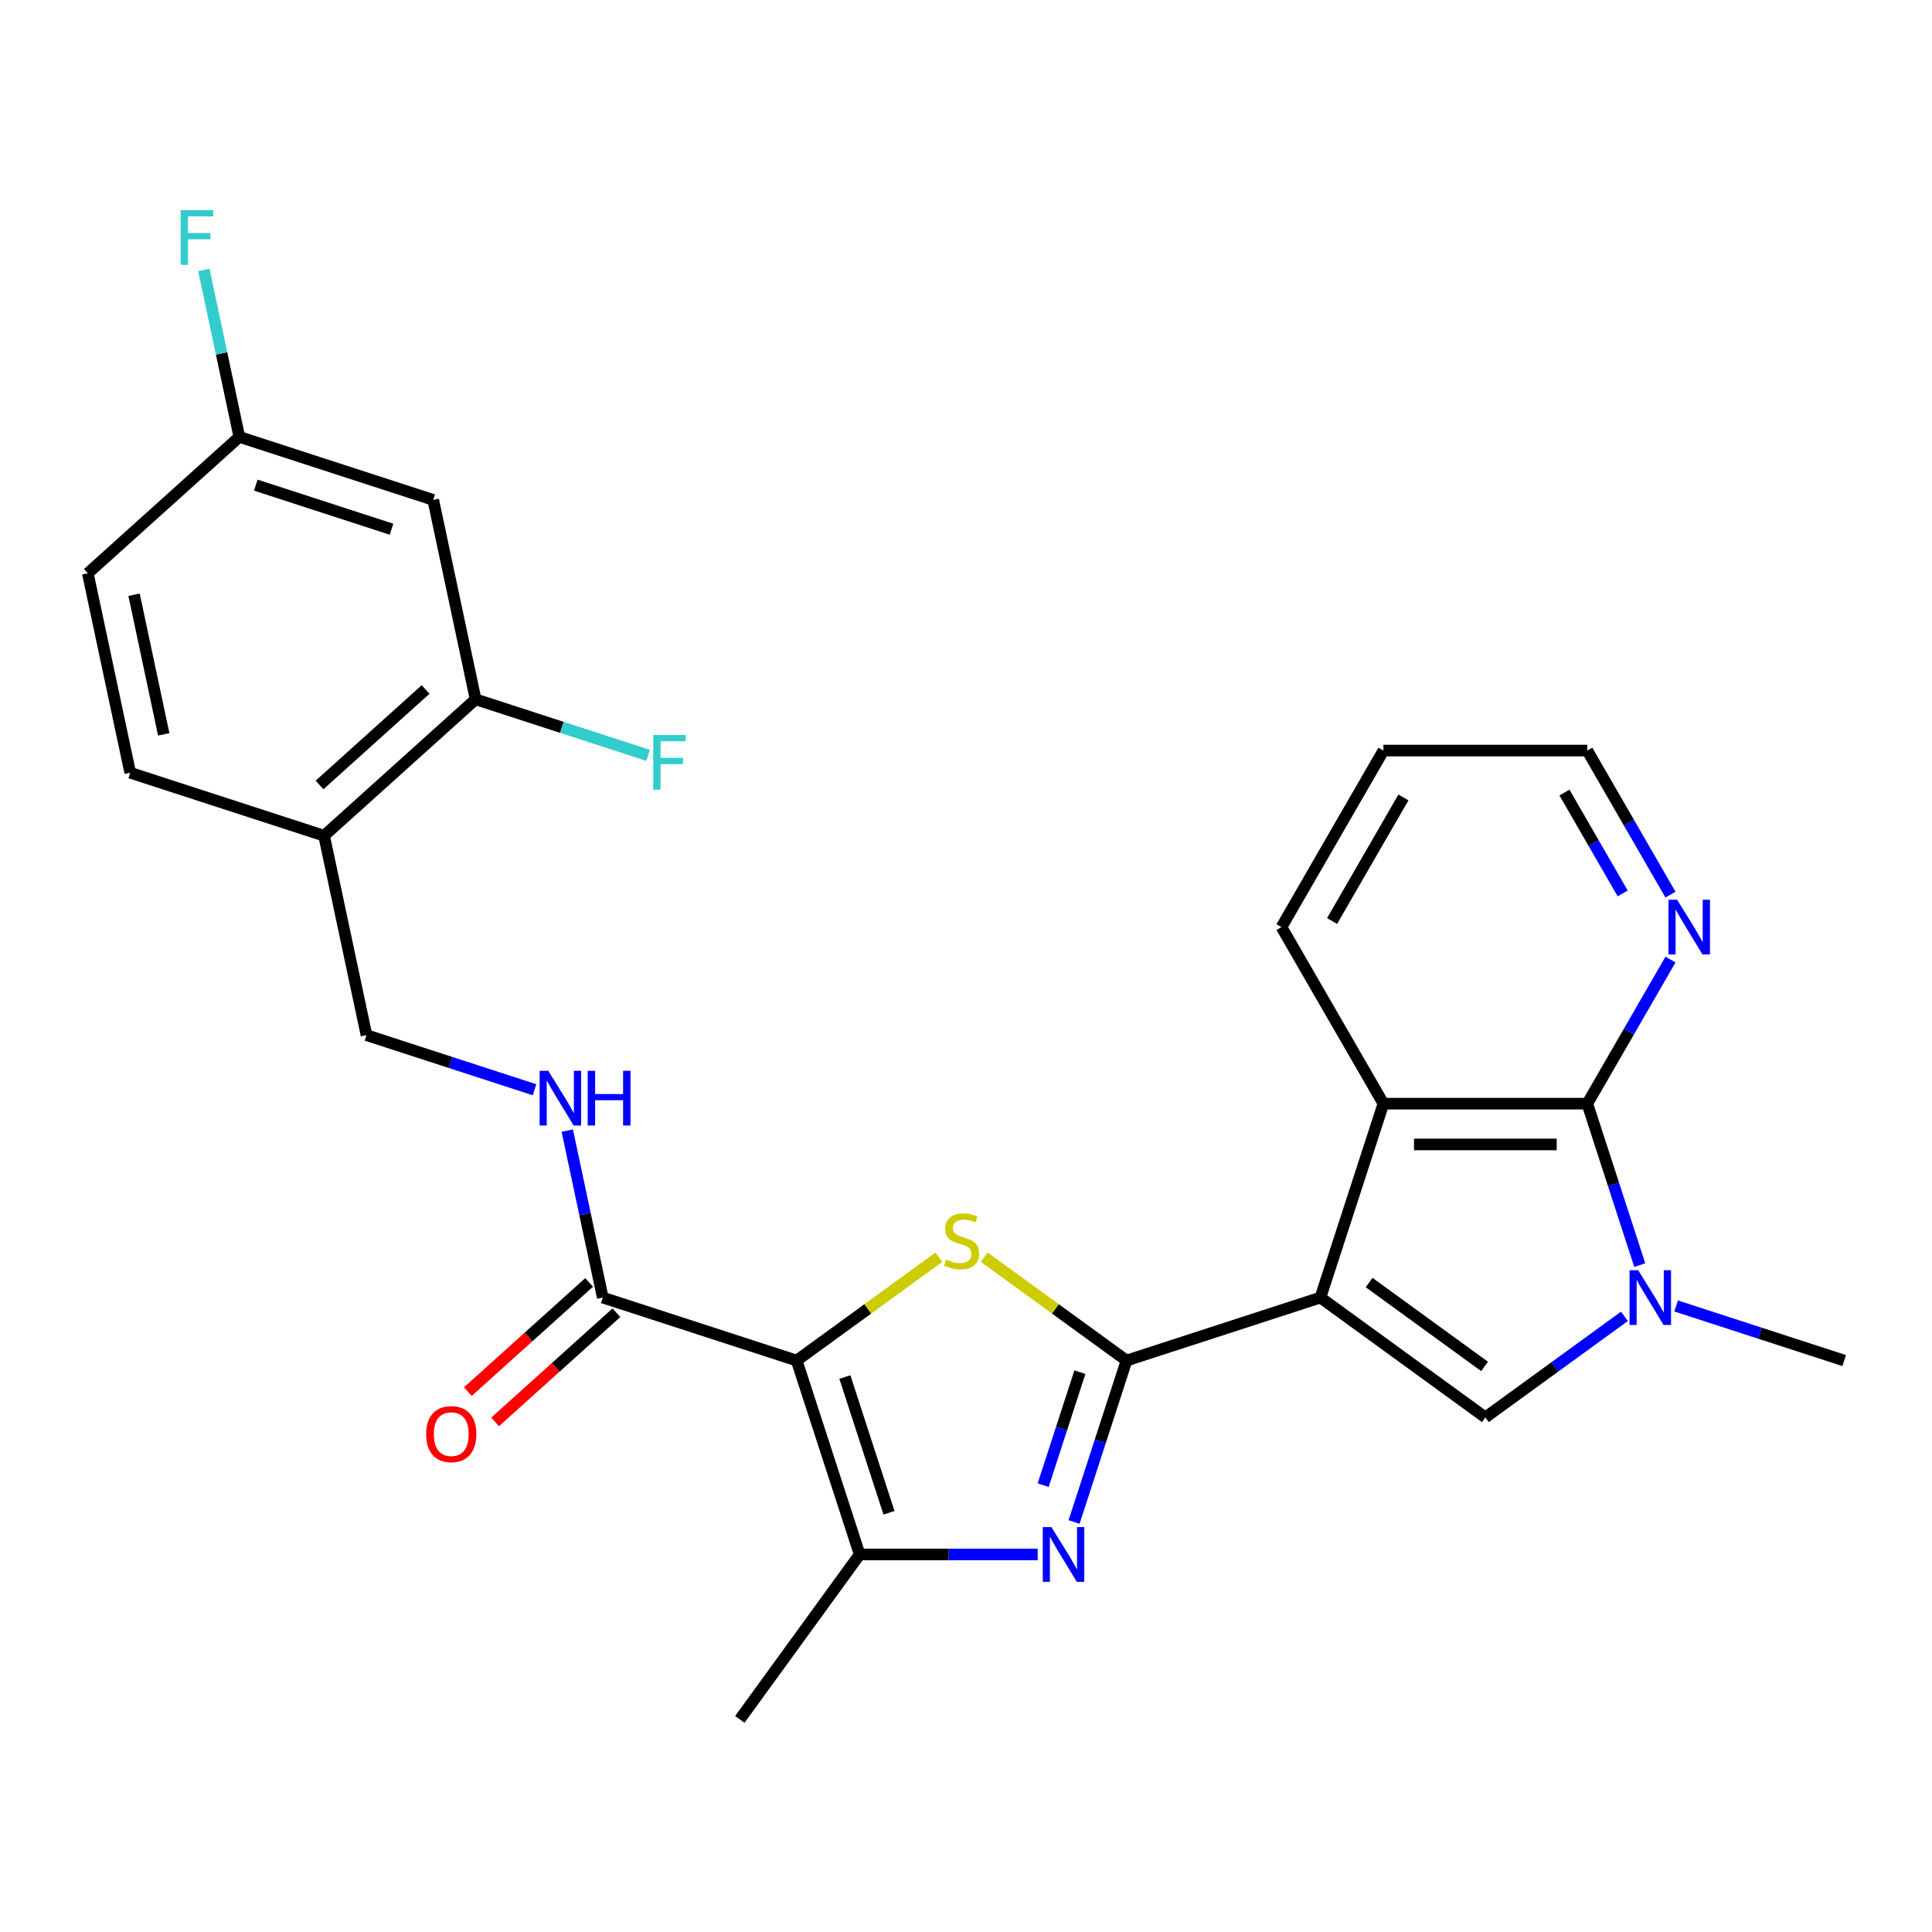 <?xml version='1.0' encoding='iso-8859-1'?>
<svg version='1.1' baseProfile='full'
              xmlns='http://www.w3.org/2000/svg'
                      xmlns:rdkit='http://www.rdkit.org/xml'
                      xmlns:xlink='http://www.w3.org/1999/xlink'
                  xml:space='preserve'
width='1000px' height='1000px' viewBox='0 0 1000 1000'>
<!-- END OF HEADER -->
<rect style='opacity:1.0;fill:#FFFFFF;stroke:none' width='1000' height='1000' x='0' y='0'> </rect>
<path class='bond-0' d='M 683.447,671.615 L 583.088,704.224' style='fill:none;fill-rule:evenodd;stroke:#000000;stroke-width:6px;stroke-linecap:butt;stroke-linejoin:miter;stroke-opacity:1' />
<path class='bond-4' d='M 683.447,671.615 L 768.817,733.64' style='fill:none;fill-rule:evenodd;stroke:#000000;stroke-width:6px;stroke-linecap:butt;stroke-linejoin:miter;stroke-opacity:1' />
<path class='bond-4' d='M 708.657,663.845 L 768.416,707.262' style='fill:none;fill-rule:evenodd;stroke:#000000;stroke-width:6px;stroke-linecap:butt;stroke-linejoin:miter;stroke-opacity:1' />
<path class='bond-8' d='M 683.447,671.615 L 716.055,571.257' style='fill:none;fill-rule:evenodd;stroke:#000000;stroke-width:6px;stroke-linecap:butt;stroke-linejoin:miter;stroke-opacity:1' />
<path class='bond-2' d='M 583.088,704.224 L 546.263,677.468' style='fill:none;fill-rule:evenodd;stroke:#000000;stroke-width:6px;stroke-linecap:butt;stroke-linejoin:miter;stroke-opacity:1' />
<path class='bond-2' d='M 546.263,677.468 L 509.437,650.712' style='fill:none;fill-rule:evenodd;stroke:#CCCC00;stroke-width:6px;stroke-linecap:butt;stroke-linejoin:miter;stroke-opacity:1' />
<path class='bond-3' d='M 583.088,704.224 L 569.513,746.004' style='fill:none;fill-rule:evenodd;stroke:#000000;stroke-width:6px;stroke-linecap:butt;stroke-linejoin:miter;stroke-opacity:1' />
<path class='bond-3' d='M 569.513,746.004 L 555.938,787.784' style='fill:none;fill-rule:evenodd;stroke:#0000FF;stroke-width:6px;stroke-linecap:butt;stroke-linejoin:miter;stroke-opacity:1' />
<path class='bond-3' d='M 558.944,710.236 L 549.442,739.482' style='fill:none;fill-rule:evenodd;stroke:#000000;stroke-width:6px;stroke-linecap:butt;stroke-linejoin:miter;stroke-opacity:1' />
<path class='bond-3' d='M 549.442,739.482 L 539.939,768.728' style='fill:none;fill-rule:evenodd;stroke:#0000FF;stroke-width:6px;stroke-linecap:butt;stroke-linejoin:miter;stroke-opacity:1' />
<path class='bond-1' d='M 412.348,704.224 L 449.174,677.468' style='fill:none;fill-rule:evenodd;stroke:#000000;stroke-width:6px;stroke-linecap:butt;stroke-linejoin:miter;stroke-opacity:1' />
<path class='bond-1' d='M 449.174,677.468 L 486,650.712' style='fill:none;fill-rule:evenodd;stroke:#CCCC00;stroke-width:6px;stroke-linecap:butt;stroke-linejoin:miter;stroke-opacity:1' />
<path class='bond-9' d='M 412.348,704.224 L 311.99,671.615' style='fill:none;fill-rule:evenodd;stroke:#000000;stroke-width:6px;stroke-linecap:butt;stroke-linejoin:miter;stroke-opacity:1' />
<path class='bond-28' d='M 412.348,704.224 L 444.957,804.582' style='fill:none;fill-rule:evenodd;stroke:#000000;stroke-width:6px;stroke-linecap:butt;stroke-linejoin:miter;stroke-opacity:1' />
<path class='bond-28' d='M 437.311,712.756 L 460.137,783.007' style='fill:none;fill-rule:evenodd;stroke:#000000;stroke-width:6px;stroke-linecap:butt;stroke-linejoin:miter;stroke-opacity:1' />
<path class='bond-6' d='M 537.102,804.582 L 491.029,804.582' style='fill:none;fill-rule:evenodd;stroke:#0000FF;stroke-width:6px;stroke-linecap:butt;stroke-linejoin:miter;stroke-opacity:1' />
<path class='bond-6' d='M 491.029,804.582 L 444.957,804.582' style='fill:none;fill-rule:evenodd;stroke:#000000;stroke-width:6px;stroke-linecap:butt;stroke-linejoin:miter;stroke-opacity:1' />
<path class='bond-5' d='M 768.817,733.64 L 804.813,707.487' style='fill:none;fill-rule:evenodd;stroke:#000000;stroke-width:6px;stroke-linecap:butt;stroke-linejoin:miter;stroke-opacity:1' />
<path class='bond-5' d='M 804.813,707.487 L 840.809,681.335' style='fill:none;fill-rule:evenodd;stroke:#0000FF;stroke-width:6px;stroke-linecap:butt;stroke-linejoin:miter;stroke-opacity:1' />
<path class='bond-20' d='M 867.565,675.962 L 911.055,690.093' style='fill:none;fill-rule:evenodd;stroke:#0000FF;stroke-width:6px;stroke-linecap:butt;stroke-linejoin:miter;stroke-opacity:1' />
<path class='bond-20' d='M 911.055,690.093 L 954.545,704.224' style='fill:none;fill-rule:evenodd;stroke:#000000;stroke-width:6px;stroke-linecap:butt;stroke-linejoin:miter;stroke-opacity:1' />
<path class='bond-27' d='M 848.729,654.817 L 835.154,613.037' style='fill:none;fill-rule:evenodd;stroke:#0000FF;stroke-width:6px;stroke-linecap:butt;stroke-linejoin:miter;stroke-opacity:1' />
<path class='bond-27' d='M 835.154,613.037 L 821.579,571.257' style='fill:none;fill-rule:evenodd;stroke:#000000;stroke-width:6px;stroke-linecap:butt;stroke-linejoin:miter;stroke-opacity:1' />
<path class='bond-22' d='M 444.957,804.582 L 382.932,889.952' style='fill:none;fill-rule:evenodd;stroke:#000000;stroke-width:6px;stroke-linecap:butt;stroke-linejoin:miter;stroke-opacity:1' />
<path class='bond-7' d='M 821.579,571.257 L 716.055,571.257' style='fill:none;fill-rule:evenodd;stroke:#000000;stroke-width:6px;stroke-linecap:butt;stroke-linejoin:miter;stroke-opacity:1' />
<path class='bond-7' d='M 805.75,592.361 L 731.884,592.361' style='fill:none;fill-rule:evenodd;stroke:#000000;stroke-width:6px;stroke-linecap:butt;stroke-linejoin:miter;stroke-opacity:1' />
<path class='bond-13' d='M 821.579,571.257 L 843.11,533.963' style='fill:none;fill-rule:evenodd;stroke:#000000;stroke-width:6px;stroke-linecap:butt;stroke-linejoin:miter;stroke-opacity:1' />
<path class='bond-13' d='M 843.11,533.963 L 864.642,496.669' style='fill:none;fill-rule:evenodd;stroke:#0000FF;stroke-width:6px;stroke-linecap:butt;stroke-linejoin:miter;stroke-opacity:1' />
<path class='bond-24' d='M 716.055,571.257 L 663.294,479.871' style='fill:none;fill-rule:evenodd;stroke:#000000;stroke-width:6px;stroke-linecap:butt;stroke-linejoin:miter;stroke-opacity:1' />
<path class='bond-11' d='M 311.99,671.615 L 302.805,628.406' style='fill:none;fill-rule:evenodd;stroke:#000000;stroke-width:6px;stroke-linecap:butt;stroke-linejoin:miter;stroke-opacity:1' />
<path class='bond-11' d='M 302.805,628.406 L 293.621,585.196' style='fill:none;fill-rule:evenodd;stroke:#0000FF;stroke-width:6px;stroke-linecap:butt;stroke-linejoin:miter;stroke-opacity:1' />
<path class='bond-16' d='M 304.929,663.773 L 273.539,692.037' style='fill:none;fill-rule:evenodd;stroke:#000000;stroke-width:6px;stroke-linecap:butt;stroke-linejoin:miter;stroke-opacity:1' />
<path class='bond-16' d='M 273.539,692.037 L 242.148,720.301' style='fill:none;fill-rule:evenodd;stroke:#FF0000;stroke-width:6px;stroke-linecap:butt;stroke-linejoin:miter;stroke-opacity:1' />
<path class='bond-16' d='M 319.051,679.457 L 287.66,707.721' style='fill:none;fill-rule:evenodd;stroke:#000000;stroke-width:6px;stroke-linecap:butt;stroke-linejoin:miter;stroke-opacity:1' />
<path class='bond-16' d='M 287.66,707.721 L 256.27,735.985' style='fill:none;fill-rule:evenodd;stroke:#FF0000;stroke-width:6px;stroke-linecap:butt;stroke-linejoin:miter;stroke-opacity:1' />
<path class='bond-10' d='M 246.171,361.964 L 167.753,432.572' style='fill:none;fill-rule:evenodd;stroke:#000000;stroke-width:6px;stroke-linecap:butt;stroke-linejoin:miter;stroke-opacity:1' />
<path class='bond-10' d='M 220.287,356.871 L 165.394,406.297' style='fill:none;fill-rule:evenodd;stroke:#000000;stroke-width:6px;stroke-linecap:butt;stroke-linejoin:miter;stroke-opacity:1' />
<path class='bond-14' d='M 246.171,361.964 L 224.232,258.746' style='fill:none;fill-rule:evenodd;stroke:#000000;stroke-width:6px;stroke-linecap:butt;stroke-linejoin:miter;stroke-opacity:1' />
<path class='bond-19' d='M 246.171,361.964 L 290.822,376.471' style='fill:none;fill-rule:evenodd;stroke:#000000;stroke-width:6px;stroke-linecap:butt;stroke-linejoin:miter;stroke-opacity:1' />
<path class='bond-19' d='M 290.822,376.471 L 335.472,390.979' style='fill:none;fill-rule:evenodd;stroke:#33CCCC;stroke-width:6px;stroke-linecap:butt;stroke-linejoin:miter;stroke-opacity:1' />
<path class='bond-15' d='M 276.672,564.051 L 233.182,549.92' style='fill:none;fill-rule:evenodd;stroke:#0000FF;stroke-width:6px;stroke-linecap:butt;stroke-linejoin:miter;stroke-opacity:1' />
<path class='bond-15' d='M 233.182,549.92 L 189.692,535.789' style='fill:none;fill-rule:evenodd;stroke:#000000;stroke-width:6px;stroke-linecap:butt;stroke-linejoin:miter;stroke-opacity:1' />
<path class='bond-12' d='M 167.753,432.572 L 189.692,535.789' style='fill:none;fill-rule:evenodd;stroke:#000000;stroke-width:6px;stroke-linecap:butt;stroke-linejoin:miter;stroke-opacity:1' />
<path class='bond-17' d='M 167.753,432.572 L 67.394,399.964' style='fill:none;fill-rule:evenodd;stroke:#000000;stroke-width:6px;stroke-linecap:butt;stroke-linejoin:miter;stroke-opacity:1' />
<path class='bond-29' d='M 864.642,463.073 L 843.11,425.779' style='fill:none;fill-rule:evenodd;stroke:#0000FF;stroke-width:6px;stroke-linecap:butt;stroke-linejoin:miter;stroke-opacity:1' />
<path class='bond-29' d='M 843.11,425.779 L 821.579,388.485' style='fill:none;fill-rule:evenodd;stroke:#000000;stroke-width:6px;stroke-linecap:butt;stroke-linejoin:miter;stroke-opacity:1' />
<path class='bond-29' d='M 839.905,462.437 L 824.833,436.331' style='fill:none;fill-rule:evenodd;stroke:#0000FF;stroke-width:6px;stroke-linecap:butt;stroke-linejoin:miter;stroke-opacity:1' />
<path class='bond-29' d='M 824.833,436.331 L 809.761,410.226' style='fill:none;fill-rule:evenodd;stroke:#000000;stroke-width:6px;stroke-linecap:butt;stroke-linejoin:miter;stroke-opacity:1' />
<path class='bond-30' d='M 224.232,258.746 L 123.874,226.138' style='fill:none;fill-rule:evenodd;stroke:#000000;stroke-width:6px;stroke-linecap:butt;stroke-linejoin:miter;stroke-opacity:1' />
<path class='bond-30' d='M 202.657,273.927 L 132.406,251.101' style='fill:none;fill-rule:evenodd;stroke:#000000;stroke-width:6px;stroke-linecap:butt;stroke-linejoin:miter;stroke-opacity:1' />
<path class='bond-21' d='M 67.394,399.964 L 45.455,296.747' style='fill:none;fill-rule:evenodd;stroke:#000000;stroke-width:6px;stroke-linecap:butt;stroke-linejoin:miter;stroke-opacity:1' />
<path class='bond-21' d='M 84.747,380.093 L 69.389,307.841' style='fill:none;fill-rule:evenodd;stroke:#000000;stroke-width:6px;stroke-linecap:butt;stroke-linejoin:miter;stroke-opacity:1' />
<path class='bond-18' d='M 123.874,226.138 L 45.455,296.747' style='fill:none;fill-rule:evenodd;stroke:#000000;stroke-width:6px;stroke-linecap:butt;stroke-linejoin:miter;stroke-opacity:1' />
<path class='bond-23' d='M 123.874,226.138 L 114.689,182.928' style='fill:none;fill-rule:evenodd;stroke:#000000;stroke-width:6px;stroke-linecap:butt;stroke-linejoin:miter;stroke-opacity:1' />
<path class='bond-23' d='M 114.689,182.928 L 105.505,139.719' style='fill:none;fill-rule:evenodd;stroke:#33CCCC;stroke-width:6px;stroke-linecap:butt;stroke-linejoin:miter;stroke-opacity:1' />
<path class='bond-26' d='M 663.294,479.871 L 716.055,388.485' style='fill:none;fill-rule:evenodd;stroke:#000000;stroke-width:6px;stroke-linecap:butt;stroke-linejoin:miter;stroke-opacity:1' />
<path class='bond-26' d='M 689.485,476.715 L 726.418,412.745' style='fill:none;fill-rule:evenodd;stroke:#000000;stroke-width:6px;stroke-linecap:butt;stroke-linejoin:miter;stroke-opacity:1' />
<path class='bond-25' d='M 821.579,388.485 L 716.055,388.485' style='fill:none;fill-rule:evenodd;stroke:#000000;stroke-width:6px;stroke-linecap:butt;stroke-linejoin:miter;stroke-opacity:1' />
<path  class='atom-3' d='M 489.718 651.919
Q 490.038 652.039, 491.358 652.599
Q 492.678 653.159, 494.118 653.519
Q 495.598 653.839, 497.038 653.839
Q 499.718 653.839, 501.278 652.559
Q 502.838 651.239, 502.838 648.959
Q 502.838 647.399, 502.038 646.439
Q 501.278 645.479, 500.078 644.959
Q 498.878 644.439, 496.878 643.839
Q 494.358 643.079, 492.838 642.359
Q 491.358 641.639, 490.278 640.119
Q 489.238 638.599, 489.238 636.039
Q 489.238 632.479, 491.638 630.279
Q 494.078 628.079, 498.878 628.079
Q 502.158 628.079, 505.878 629.639
L 504.958 632.719
Q 501.558 631.319, 498.998 631.319
Q 496.238 631.319, 494.718 632.479
Q 493.198 633.599, 493.238 635.559
Q 493.238 637.079, 493.998 637.999
Q 494.798 638.919, 495.918 639.439
Q 497.078 639.959, 498.998 640.559
Q 501.558 641.359, 503.078 642.159
Q 504.598 642.959, 505.678 644.599
Q 506.798 646.199, 506.798 648.959
Q 506.798 652.879, 504.158 654.999
Q 501.558 657.079, 497.198 657.079
Q 494.678 657.079, 492.758 656.519
Q 490.878 655.999, 488.638 655.079
L 489.718 651.919
' fill='#CCCC00'/>
<path  class='atom-4' d='M 544.22 790.422
L 553.5 805.422
Q 554.42 806.902, 555.9 809.582
Q 557.38 812.262, 557.46 812.422
L 557.46 790.422
L 561.22 790.422
L 561.22 818.742
L 557.34 818.742
L 547.38 802.342
Q 546.22 800.422, 544.98 798.222
Q 543.78 796.022, 543.42 795.342
L 543.42 818.742
L 539.74 818.742
L 539.74 790.422
L 544.22 790.422
' fill='#0000FF'/>
<path  class='atom-6' d='M 847.927 657.455
L 857.207 672.455
Q 858.127 673.935, 859.607 676.615
Q 861.087 679.295, 861.167 679.455
L 861.167 657.455
L 864.927 657.455
L 864.927 685.775
L 861.047 685.775
L 851.087 669.375
Q 849.927 667.455, 848.687 665.255
Q 847.487 663.055, 847.127 662.375
L 847.127 685.775
L 843.447 685.775
L 843.447 657.455
L 847.927 657.455
' fill='#0000FF'/>
<path  class='atom-12' d='M 283.79 554.238
L 293.07 569.238
Q 293.99 570.718, 295.47 573.398
Q 296.95 576.078, 297.03 576.238
L 297.03 554.238
L 300.79 554.238
L 300.79 582.558
L 296.91 582.558
L 286.95 566.158
Q 285.79 564.238, 284.55 562.038
Q 283.35 559.838, 282.99 559.158
L 282.99 582.558
L 279.31 582.558
L 279.31 554.238
L 283.79 554.238
' fill='#0000FF'/>
<path  class='atom-12' d='M 304.19 554.238
L 308.03 554.238
L 308.03 566.278
L 322.51 566.278
L 322.51 554.238
L 326.35 554.238
L 326.35 582.558
L 322.51 582.558
L 322.51 569.478
L 308.03 569.478
L 308.03 582.558
L 304.19 582.558
L 304.19 554.238
' fill='#0000FF'/>
<path  class='atom-14' d='M 868.08 465.711
L 877.36 480.711
Q 878.28 482.191, 879.76 484.871
Q 881.24 487.551, 881.32 487.711
L 881.32 465.711
L 885.08 465.711
L 885.08 494.031
L 881.2 494.031
L 871.24 477.631
Q 870.08 475.711, 868.84 473.511
Q 867.64 471.311, 867.28 470.631
L 867.28 494.031
L 863.6 494.031
L 863.6 465.711
L 868.08 465.711
' fill='#0000FF'/>
<path  class='atom-17' d='M 220.571 742.304
Q 220.571 735.504, 223.931 731.704
Q 227.291 727.904, 233.571 727.904
Q 239.851 727.904, 243.211 731.704
Q 246.571 735.504, 246.571 742.304
Q 246.571 749.184, 243.171 753.104
Q 239.771 756.984, 233.571 756.984
Q 227.331 756.984, 223.931 753.104
Q 220.571 749.224, 220.571 742.304
M 233.571 753.784
Q 237.891 753.784, 240.211 750.904
Q 242.571 747.984, 242.571 742.304
Q 242.571 736.744, 240.211 733.944
Q 237.891 731.104, 233.571 731.104
Q 229.251 731.104, 226.891 733.904
Q 224.571 736.704, 224.571 742.304
Q 224.571 748.024, 226.891 750.904
Q 229.251 753.784, 233.571 753.784
' fill='#FF0000'/>
<path  class='atom-20' d='M 338.11 380.412
L 354.95 380.412
L 354.95 383.652
L 341.91 383.652
L 341.91 392.252
L 353.51 392.252
L 353.51 395.532
L 341.91 395.532
L 341.91 408.732
L 338.11 408.732
L 338.11 380.412
' fill='#33CCCC'/>
<path  class='atom-24' d='M 93.514 108.761
L 110.354 108.761
L 110.354 112.001
L 97.314 112.001
L 97.314 120.601
L 108.914 120.601
L 108.914 123.881
L 97.314 123.881
L 97.314 137.081
L 93.514 137.081
L 93.514 108.761
' fill='#33CCCC'/>
</svg>
